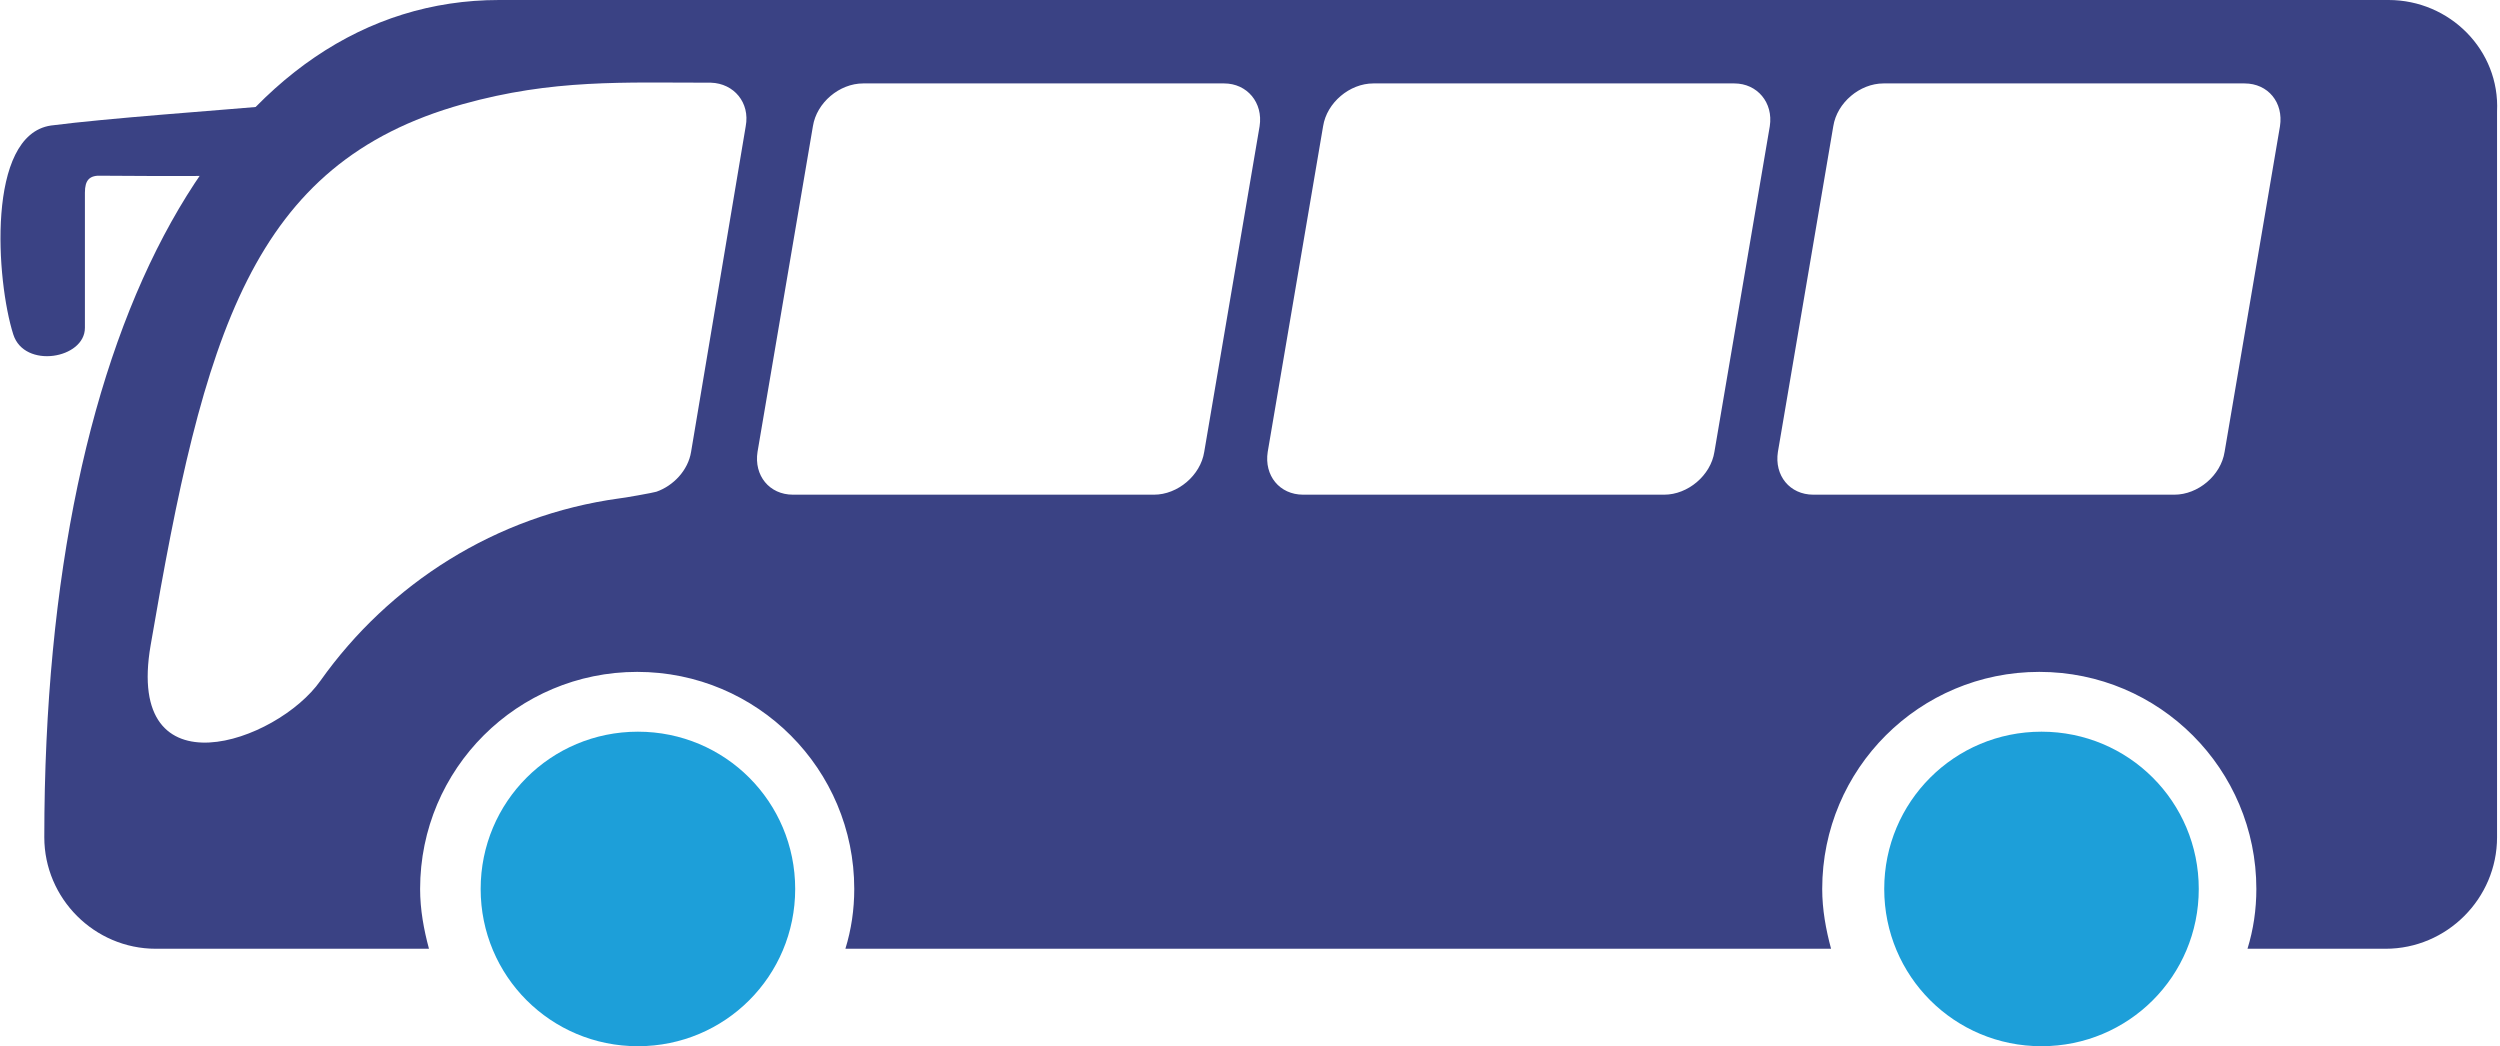 <?xml version="1.0" encoding="utf-8"?>
<!-- Generator: Adobe Illustrator 28.0.0, SVG Export Plug-In . SVG Version: 6.00 Build 0)  -->
<svg version="1.1" id="Layer_1" xmlns="http://www.w3.org/2000/svg" xmlns:xlink="http://www.w3.org/1999/xlink" x="0px" y="0px"
	 width="33.86px" height="14.17px" viewBox="0 0 33.86 14.17" enable-background="new 0 0 33.86 14.17" xml:space="preserve">
<g>
	<path fill-rule="evenodd" clip-rule="evenodd" fill="#1D9FD9" d="M8.64,9.91c1.18,0,2.13,0.95,2.13,2.13
		c0,1.18-0.95,2.13-2.13,2.13c-1.18,0-2.13-0.95-2.13-2.13C6.51,10.86,7.46,9.91,8.64,9.91L8.64,9.91z"/>
	<path fill-rule="evenodd" clip-rule="evenodd" fill="#3A4284" d="M32.35,0H6.76C3.13,0,0.6,4.24,0.6,11.34
		c0,0.83,0.68,1.51,1.51,1.51h3.7c-0.07-0.26-0.12-0.53-0.12-0.81c0-1.63,1.32-2.94,2.94-2.94c1.63,0,2.94,1.32,2.94,2.94
		c0,0.28-0.04,0.55-0.12,0.81h13.35c-0.07-0.26-0.12-0.53-0.12-0.81c0-1.63,1.32-2.94,2.94-2.94c1.63,0,2.94,1.32,2.94,2.94
		c0,0.28-0.04,0.55-0.12,0.81h1.87c0.83,0,1.51-0.68,1.51-1.51V1.51C33.86,0.68,33.18,0,32.35,0z M10.1,1.71L9.36,6.12
		C9.32,6.37,9.12,6.58,8.89,6.66c-0.02,0.01-0.47,0.09-0.5,0.09C6.71,6.98,5.27,7.91,4.34,9.22c-0.59,0.84-2.65,1.55-2.3-0.48
		c0.72-4.21,1.36-6.53,4.23-7.33c1.22-0.34,2.17-0.29,3.36-0.29C9.94,1.13,10.16,1.39,10.1,1.71z M17.06,1.71l-0.75,4.41
		c-0.05,0.32-0.36,0.58-0.68,0.58h-4.89c-0.32,0-0.53-0.26-0.48-0.58l0.75-4.41c0.05-0.32,0.36-0.58,0.68-0.58h4.89
		C16.89,1.13,17.11,1.39,17.06,1.71z M23.97,1.71l-0.75,4.41c-0.05,0.32-0.36,0.58-0.68,0.58h-4.89c-0.32,0-0.53-0.26-0.48-0.58
		l0.75-4.41c0.05-0.32,0.36-0.58,0.68-0.58h4.89C23.8,1.13,24.02,1.39,23.97,1.71z M30.88,1.71l-0.75,4.41
		c-0.05,0.32-0.36,0.58-0.68,0.58h-4.89c-0.32,0-0.53-0.26-0.48-0.58l0.75-4.41c0.05-0.32,0.36-0.58,0.68-0.58h4.89
		C30.72,1.13,30.93,1.39,30.88,1.71z"/>
	<path fill-rule="evenodd" clip-rule="evenodd" fill="#1D9FD9" d="M27.65,9.91c1.18,0,2.13,0.95,2.13,2.13
		c0,1.18-0.95,2.13-2.13,2.13c-1.18,0-2.13-0.95-2.13-2.13C25.52,10.86,26.47,9.91,27.65,9.91L27.65,9.91z"/>
	<path fill-rule="evenodd" clip-rule="evenodd" fill="#3A4284" d="M1.15,2.61v1.83c0,0.42-0.82,0.56-0.97,0.09
		c-0.23-0.72-0.37-2.7,0.51-2.83C1.47,1.6,2.89,1.5,3.82,1.42C3.55,1.7,3.3,2.02,3.07,2.38c-0.72,0.01-1.41,0-1.69,0
		C1.21,2.37,1.15,2.44,1.15,2.61L1.15,2.61z"/>
</g>
</svg>
